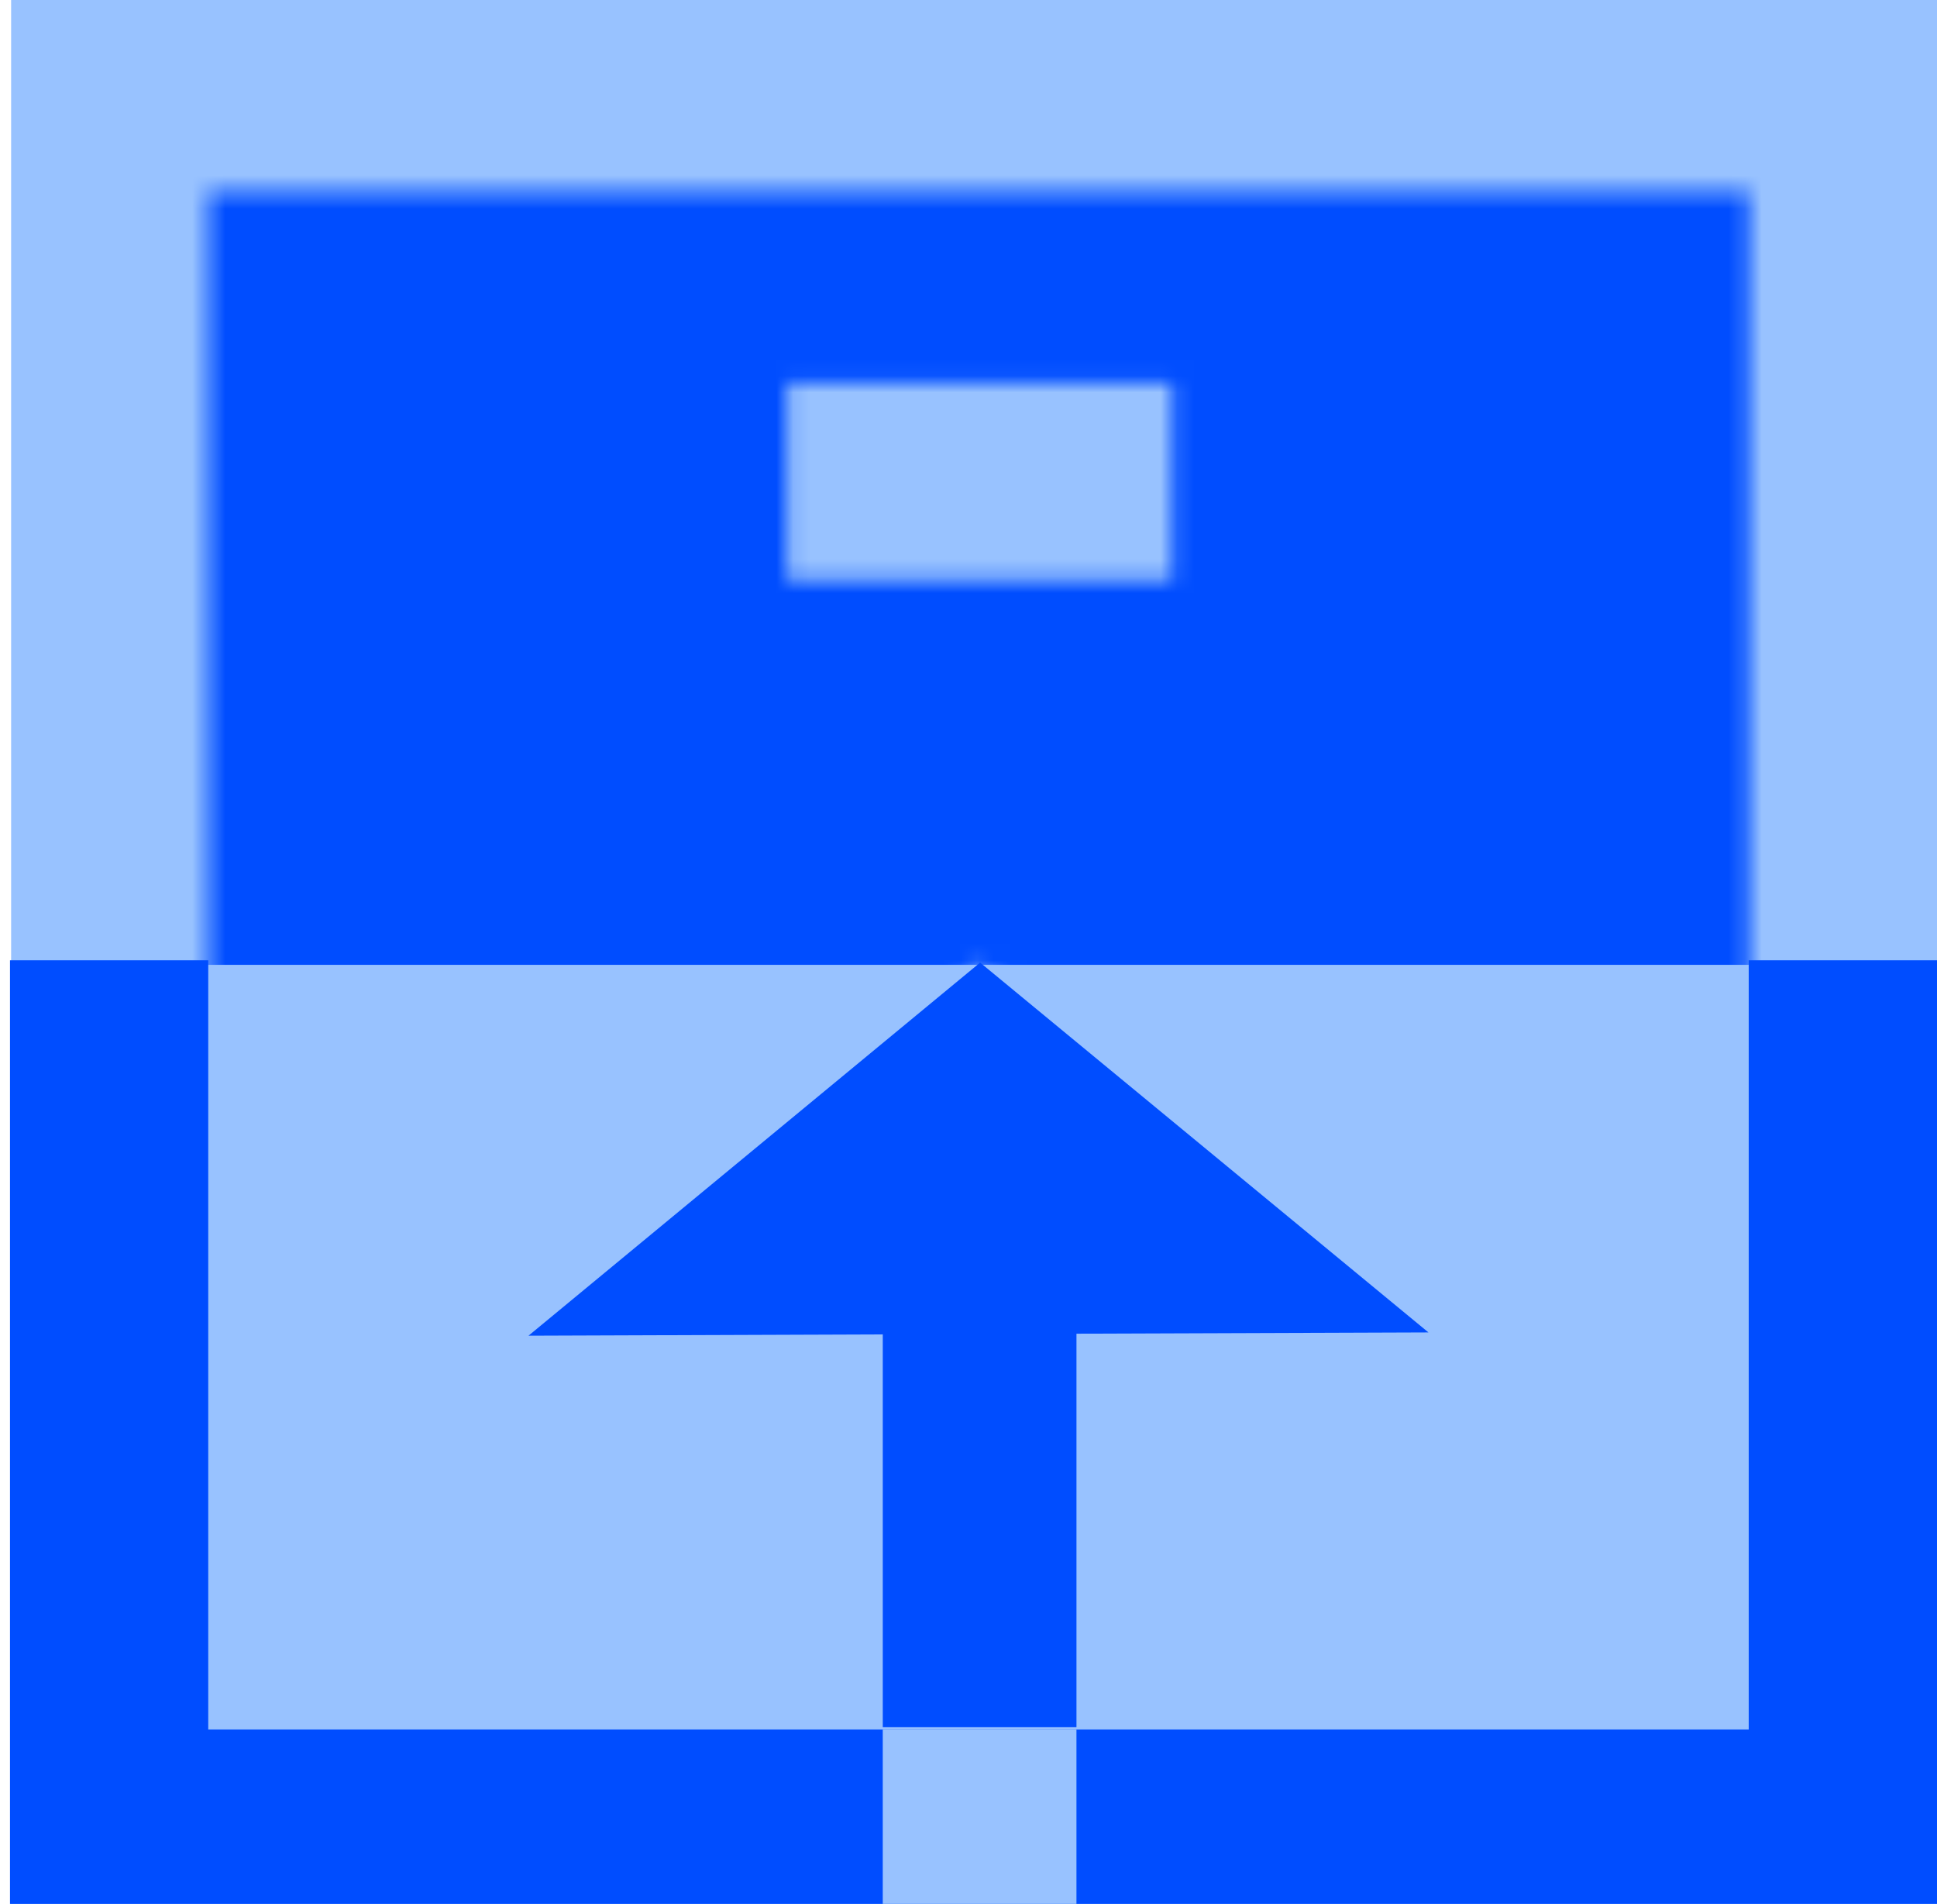 <svg xmlns="http://www.w3.org/2000/svg" fill="none" viewBox="0 0 116 114" height="114" width="116">
  <rect fill="#98C2FF" transform="translate(0.666)" height="115" width="116"></rect>
  <rect fill="#004DFF" height="57.703" width="116" y="57.5" x="0.598"></rect>
  <path fill="#98C2FF" d="M104.725 103.554H12.471V11.446H104.725V103.554ZM31.65 79.977L52.866 79.899V103.419H64.466V79.857L85.545 79.781L58.696 57.636L31.65 79.977ZM35.398 34.744H81.935V22.959H35.398V34.744Z"></path>
  <rect fill="#98C2FF" height="11.514" width="11.6" y="103.554" x="52.865"></rect>
  <mask height="82" width="93" y="11" x="12" maskUnits="userSpaceOnUse" style="mask-type: alpha" id="mask0_10145_3600">
    <path fill="#D9D9D9" d="M104.725 92.041H65.255V79.855L85.545 79.781L58.696 57.636L31.65 79.977L51.782 79.903V92.041H12.471V11.446H104.725V92.041ZM47.134 34.744H70.198V22.959H47.134V34.744Z"></path>
  </mask>
  <g mask="url(#mask0_10145_3600)">
    <rect fill="#004DFF" height="57.703" width="116" y="0.068" x="0.598"></rect>
  </g>
</svg>
